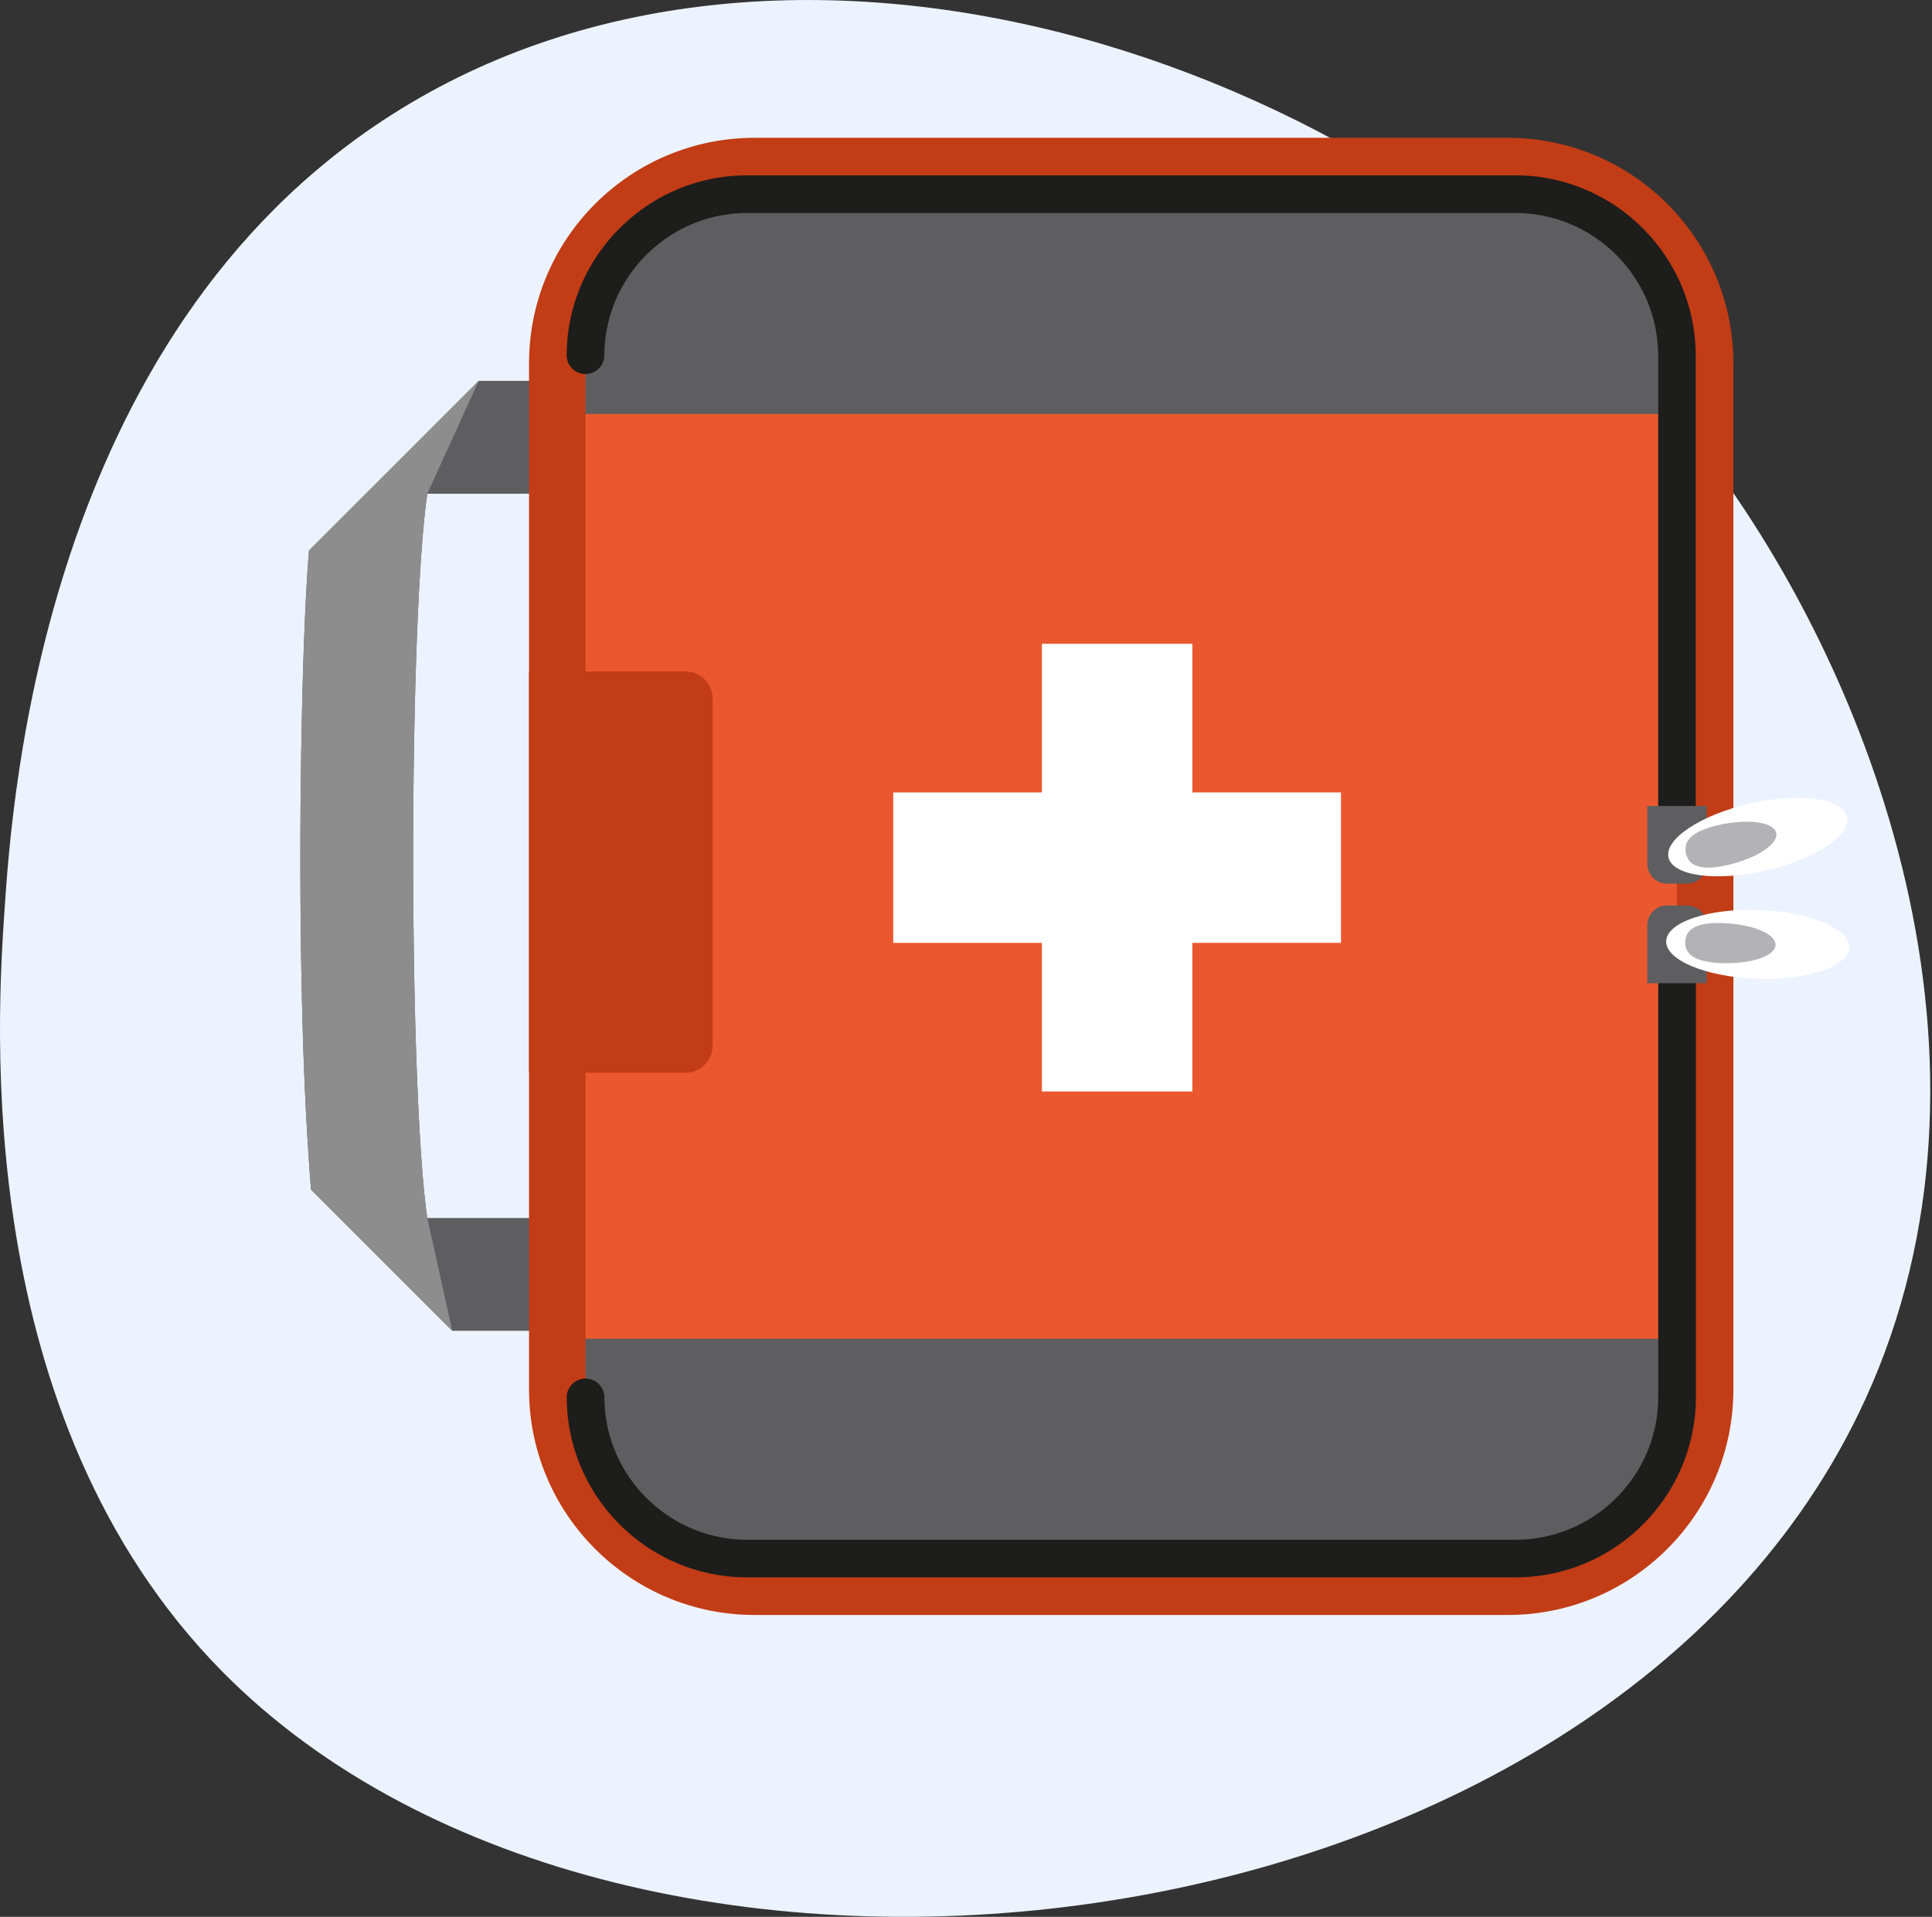 <svg width="130" height="129" fill="none" xmlns="http://www.w3.org/2000/svg"><rect width="100%" height="100%" fill="#333333" stroke="none"/><g clip-path="url(#clip0_239_235)"><path d="M.31 61.166c.502-7.41 2.615-38.49 26.019-53.427 26.78-17.107 67.36-4.09 87.659 21.83 12.368 15.791 21.778 42.19 11.523 64.608-17.43 38.115-83.16 46.032-110.536 18.336C-2.015 95.323-.188 68.491.31 61.175" fill="#ECF3FE"/><path d="M28.752 33.227c-1.268 8.785-1.268 39.96 0 48.741h9.227v7.593h-7.546l-9.504-9.504a140.6 140.6 0 01-.202-2.846c-.343-5.189-.517-12.152-.517-19.604 0-5.945.155-15.44.582-20.558l11.416-11.415h5.77v7.593h-9.226z" fill="#5E5E60"/><path d="M28.752 33.227c-1.268 8.785-1.268 39.96 0 48.741l1.68 7.593-9.503-9.504a140.6 140.6 0 01-.202-2.846c-.343-5.189-.517-12.152-.517-19.604 0-5.945.155-15.44.582-20.558l11.416-11.415-3.456 7.593z" fill="#8D8D8E"/><path d="M101.455 9.274H50.779c-8.384 0-15.181 6.797-15.181 15.181v69.05c0 8.385 6.797 15.181 15.181 15.181h50.676c8.384 0 15.181-6.796 15.181-15.18v-69.05c0-8.385-6.797-15.182-15.181-15.182z" fill="#C23C16"/><path d="M101.962 13.063c6.001 0 10.871 4.884 10.871 10.885v70.06c0 6.001-4.874 10.884-10.871 10.884h-51.68c-6.002 0-10.885-4.883-10.885-10.884v-70.06c0-6.001 4.883-10.885 10.885-10.885h51.68z" fill="#EB582F"/><path d="M112.833 90.096v3.912c0 6.001-4.874 10.884-10.871 10.884h-51.68c-6.002 0-10.885-4.883-10.885-10.884v-3.912h73.436zm0-66.148v3.912H39.397v-3.912c0-6.001 4.883-10.885 10.885-10.885h51.68c6.001 0 10.871 4.884 10.871 10.885z" fill="#5E5E60"/><path d="M112.842 57.212c-.7 0-1.268-.568-1.268-1.268V23.953c0-5.306-4.315-9.617-9.617-9.617H50.281c-5.301 0-9.616 4.315-9.616 9.617a1.269 1.269 0 01-2.536 0c0-6.701 5.452-12.153 12.148-12.153h51.676c6.7 0 12.147 5.452 12.147 12.153v31.991c0 .7-.568 1.268-1.267 1.268h.009zm-10.885 48.943H50.281c-6.7 0-12.147-5.451-12.147-12.147a1.268 1.268 0 012.535 0c0 5.301 4.316 9.616 9.617 9.616h51.676c5.302 0 9.617-4.315 9.617-9.616V64.5a1.268 1.268 0 012.536 0v29.508c0 6.7-5.452 12.147-12.148 12.147h-.01z" fill="#1D1D1B"/><path d="M35.598 72.192H46.13a1.824 1.824 0 001.822-1.822V47.009a1.824 1.824 0 00-1.822-1.822H35.599v27.005z" fill="#C23C16"/><path d="M113.509 59.47h-1.338a1.33 1.33 0 01-1.329-1.328V54.24h4v3.902a1.33 1.33 0 01-1.328 1.329h-.005zm0 1.466h-1.338a1.33 1.33 0 00-1.329 1.329v3.902h4v-3.902a1.33 1.33 0 00-1.328-1.329h-.005z" fill="#5E5E60"/><path d="M118.355 61.241c3.399.122 6.123 1.254 6.076 2.531-.047 1.277-2.841 2.217-6.241 2.094-3.399-.122-6.123-1.253-6.076-2.53.047-1.278 2.841-2.217 6.241-2.095z" fill="#fff"/><path d="M115.936 62.124c1.977.07 3.56.728 3.536 1.474-.023.747-1.653 1.287-3.629 1.217-1.977-.07-2.475-.69-2.447-1.433.028-.741.564-1.328 2.54-1.258z" fill="#B3B3B7"/><path d="M117.759 54.08c3.315-.76 6.235-.366 6.522.878.286 1.245-2.174 2.874-5.489 3.63-3.316.76-6.236.366-6.523-.878-.286-1.244 2.174-2.874 5.49-3.63z" fill="#fff"/><path d="M115.627 55.526c1.977-.45 3.714-.216 3.888.526.169.742-1.296 1.71-3.269 2.165-1.976.45-2.629-.033-2.798-.775-.169-.742.206-1.46 2.183-1.916h-.004z" fill="#B3B3B7"/><path d="M90.232 53.329H80.231V43.327H70.107V53.33H60.105v10.124h10.002v10.002H80.23V63.453h10.001V53.329z" fill="#fff"/></g><defs><clipPath id="clip0_239_235"><path fill="#fff" d="M0 0h129.883v129H0z"/></clipPath></defs></svg>